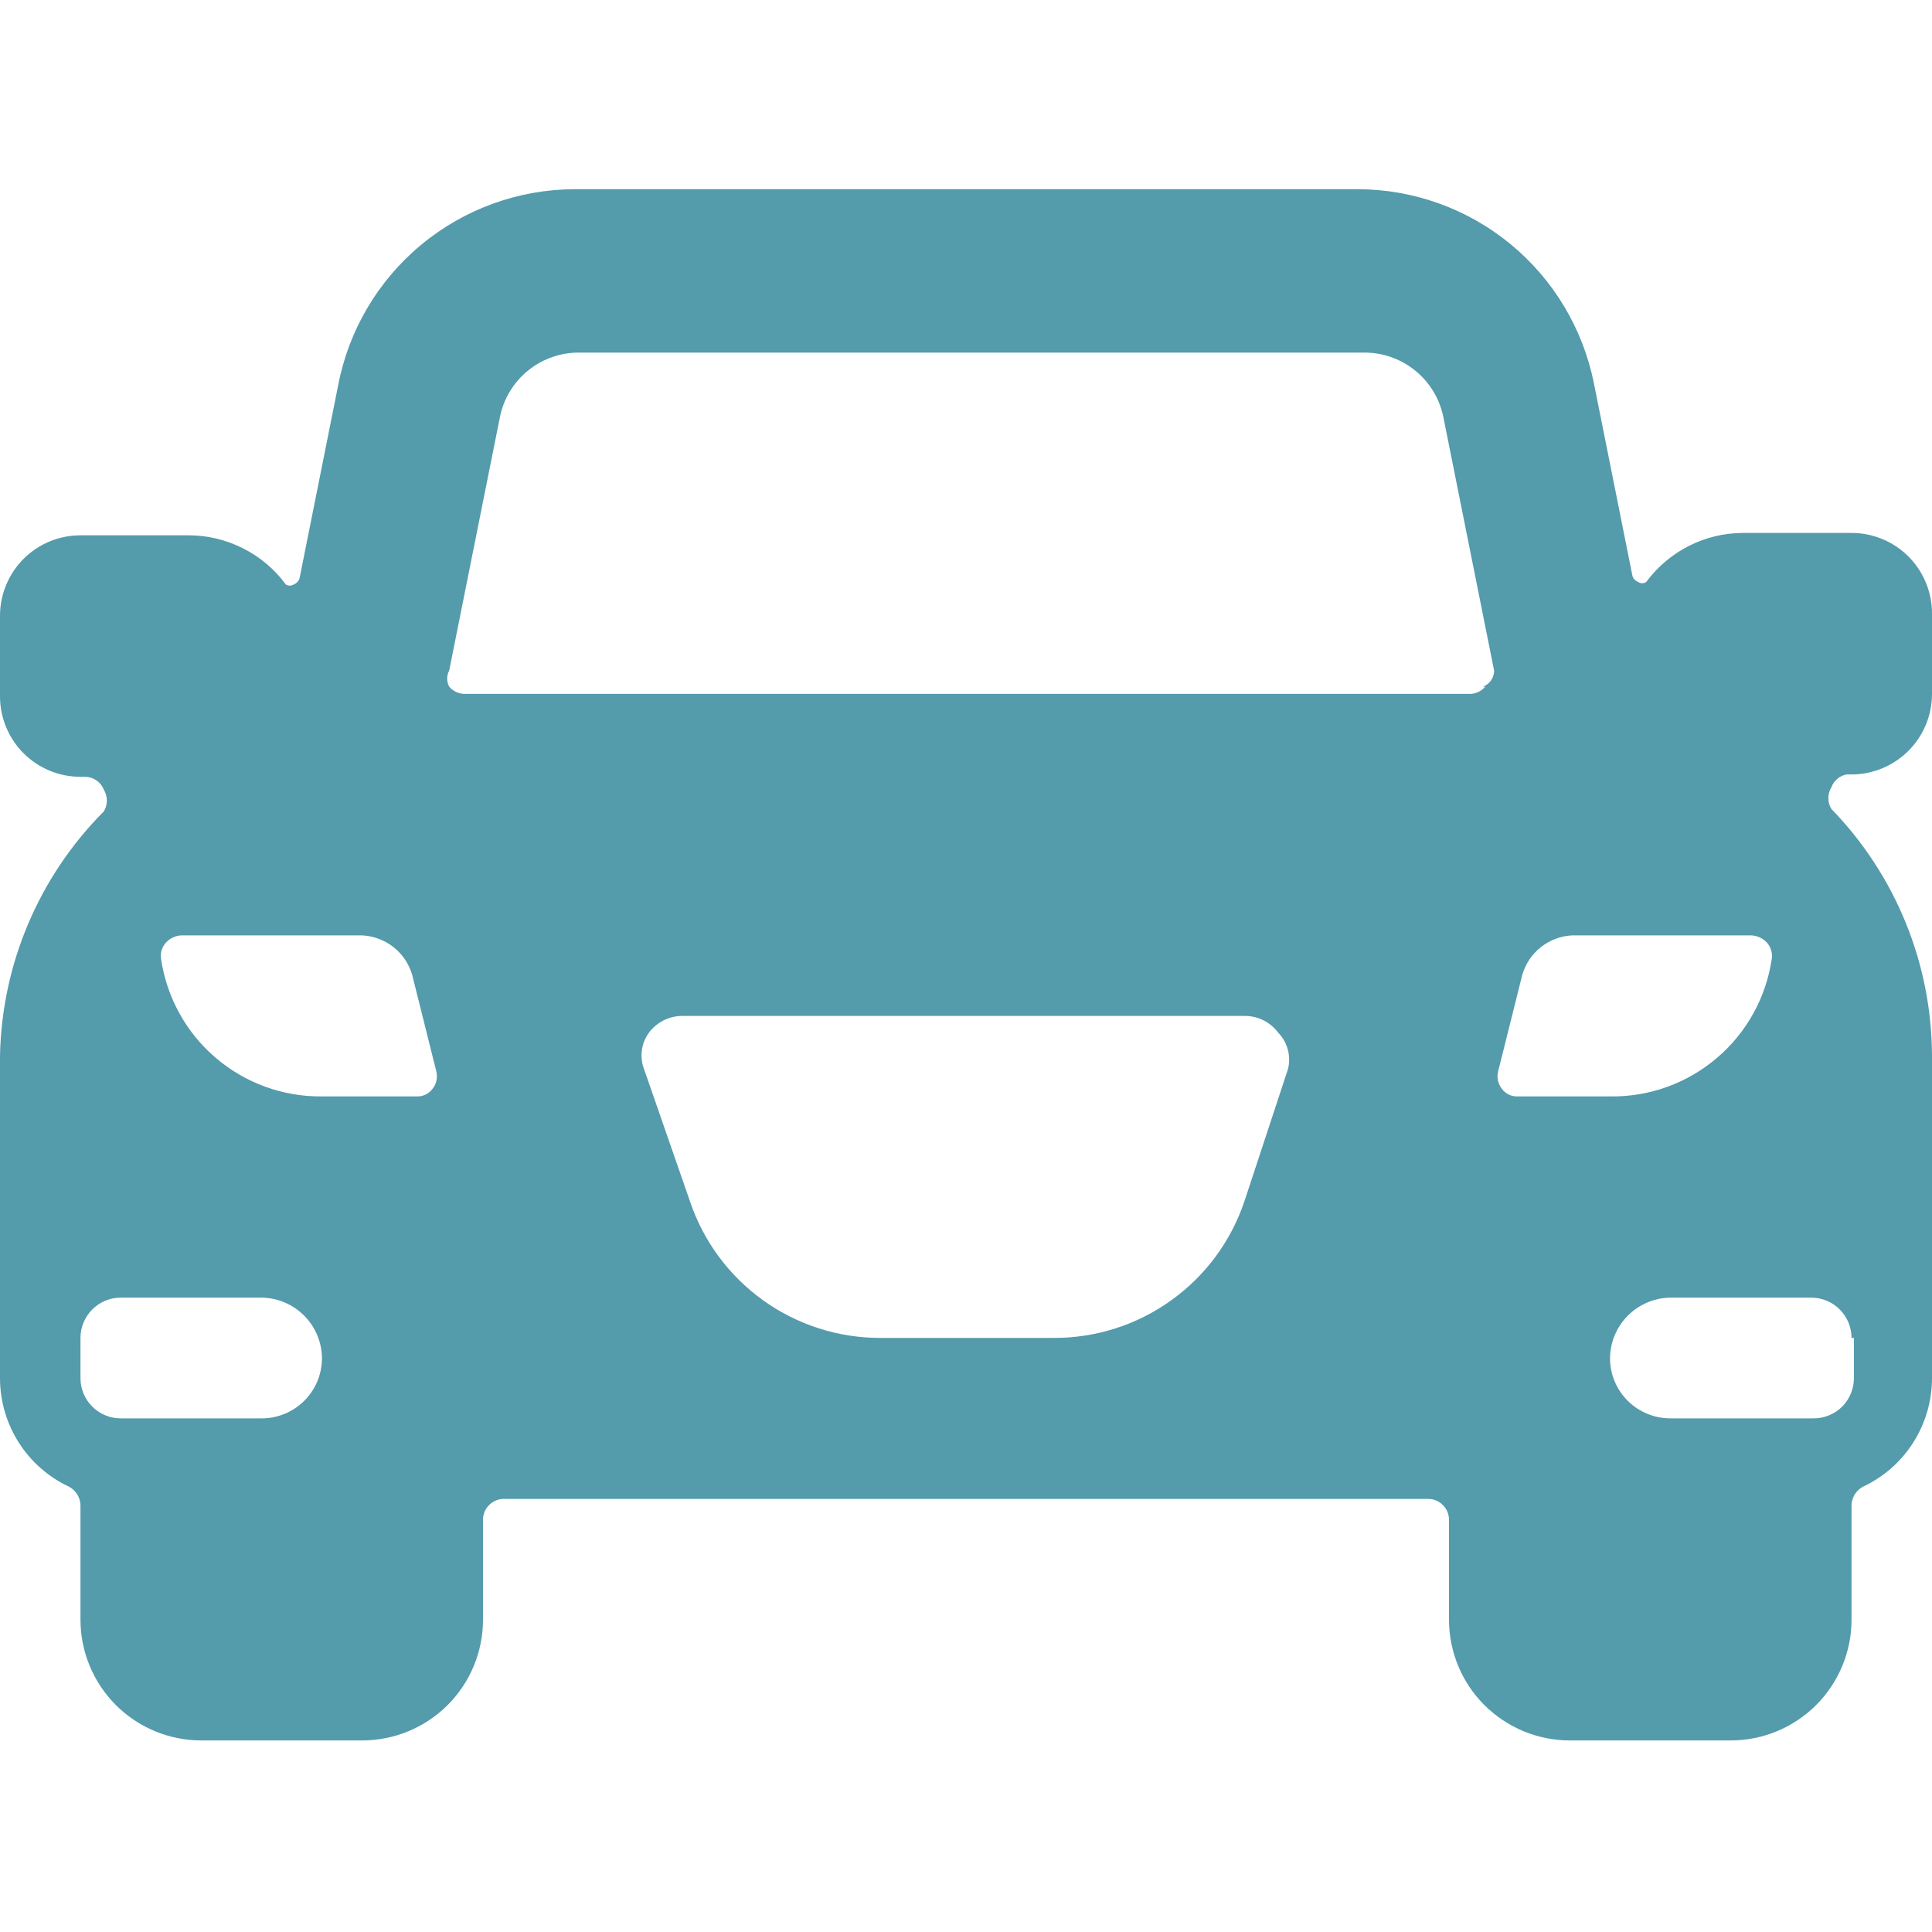 <svg width="26" height="26" viewBox="0 0 26 26" fill="none" xmlns="http://www.w3.org/2000/svg">
<path d="M24.852 10.422H24.917C25.204 10.422 25.48 10.307 25.683 10.104C25.886 9.901 26 9.626 26 9.338V8.255C26 7.968 25.886 7.692 25.683 7.489C25.48 7.286 25.204 7.172 24.917 7.172H23.454C23.201 7.173 22.952 7.233 22.726 7.348C22.5 7.463 22.304 7.629 22.154 7.832C22.138 7.843 22.119 7.849 22.1 7.849C22.081 7.849 22.062 7.843 22.046 7.832C22.029 7.826 22.013 7.816 22 7.803C21.987 7.79 21.977 7.774 21.97 7.757L21.45 5.157C21.302 4.421 20.904 3.758 20.324 3.282C19.743 2.806 19.016 2.546 18.265 2.546H7.735C6.98 2.548 6.249 2.812 5.667 3.295C5.086 3.777 4.691 4.447 4.55 5.189L4.03 7.789C4.023 7.806 4.013 7.822 4 7.835C3.987 7.848 3.971 7.858 3.954 7.865C3.938 7.876 3.919 7.881 3.9 7.881C3.881 7.881 3.862 7.876 3.846 7.865C3.696 7.661 3.5 7.495 3.274 7.381C3.048 7.266 2.799 7.205 2.546 7.204H1.083C0.796 7.204 0.52 7.318 0.317 7.521C0.114 7.725 0 8 0 8.287L0 9.371C0 9.658 0.114 9.934 0.317 10.137C0.52 10.34 0.796 10.454 1.083 10.454H1.148C1.202 10.455 1.255 10.472 1.299 10.503C1.344 10.534 1.378 10.577 1.397 10.627C1.424 10.671 1.438 10.722 1.438 10.774C1.438 10.825 1.424 10.876 1.397 10.92C0.524 11.796 0.023 12.976 0 14.213L0 18.547C5.34421e-05 18.854 0.088 19.154 0.253 19.414C0.418 19.673 0.653 19.879 0.932 20.009C0.977 20.034 1.014 20.07 1.041 20.113C1.067 20.157 1.082 20.207 1.083 20.258V21.797C1.083 22.228 1.255 22.641 1.559 22.946C1.864 23.25 2.277 23.422 2.708 23.422H4.875C5.306 23.422 5.719 23.25 6.024 22.946C6.329 22.641 6.5 22.228 6.5 21.797V20.453C6.5 20.38 6.528 20.31 6.579 20.258C6.629 20.205 6.698 20.174 6.771 20.172H19.229C19.302 20.174 19.371 20.205 19.421 20.258C19.472 20.31 19.5 20.38 19.5 20.453V21.797C19.5 22.228 19.671 22.641 19.976 22.946C20.281 23.25 20.694 23.422 21.125 23.422H23.292C23.723 23.422 24.136 23.25 24.441 22.946C24.745 22.641 24.917 22.228 24.917 21.797V20.258C24.918 20.207 24.933 20.157 24.959 20.113C24.986 20.07 25.023 20.034 25.068 20.009C25.347 19.879 25.582 19.673 25.747 19.414C25.912 19.154 26 18.854 26 18.547V14.213C25.997 12.971 25.512 11.778 24.646 10.887C24.619 10.843 24.605 10.793 24.605 10.741C24.605 10.69 24.619 10.639 24.646 10.595C24.662 10.551 24.69 10.511 24.726 10.481C24.762 10.45 24.805 10.43 24.852 10.422ZM3.521 19.088H1.625C1.481 19.088 1.344 19.031 1.242 18.93C1.14 18.828 1.083 18.69 1.083 18.547V18.005C1.083 17.861 1.14 17.724 1.242 17.622C1.344 17.52 1.481 17.463 1.625 17.463H3.521C3.737 17.466 3.944 17.554 4.096 17.708C4.248 17.862 4.333 18.07 4.333 18.287C4.33 18.5 4.244 18.704 4.092 18.854C3.939 19.004 3.734 19.088 3.521 19.088ZM5.817 14.657C5.793 14.689 5.762 14.714 5.726 14.731C5.691 14.748 5.651 14.756 5.612 14.755H4.333C3.809 14.761 3.301 14.576 2.902 14.235C2.504 13.895 2.243 13.421 2.167 12.902C2.161 12.864 2.164 12.824 2.175 12.787C2.187 12.75 2.206 12.715 2.232 12.686C2.285 12.628 2.359 12.593 2.438 12.588H4.875C5.028 12.596 5.175 12.651 5.296 12.746C5.416 12.841 5.504 12.972 5.547 13.119L5.872 14.419C5.882 14.46 5.882 14.503 5.873 14.545C5.864 14.586 5.845 14.625 5.817 14.657ZM17.333 14.387L16.748 16.163C16.568 16.701 16.223 17.169 15.762 17.499C15.302 17.83 14.748 18.007 14.181 18.005H11.852C11.284 18.007 10.731 17.83 10.27 17.499C9.809 17.169 9.464 16.701 9.284 16.163L8.667 14.387C8.636 14.306 8.627 14.22 8.638 14.135C8.649 14.05 8.681 13.969 8.732 13.899C8.783 13.83 8.85 13.773 8.927 13.733C9.004 13.694 9.089 13.673 9.176 13.672H16.759C16.846 13.673 16.931 13.694 17.008 13.733C17.085 13.773 17.152 13.83 17.203 13.899C17.265 13.963 17.309 14.041 17.331 14.126C17.354 14.211 17.355 14.301 17.333 14.387ZM19.988 9.241C19.962 9.271 19.931 9.295 19.895 9.312C19.86 9.329 19.821 9.338 19.782 9.338H6.251C6.212 9.338 6.173 9.329 6.137 9.312C6.102 9.295 6.07 9.271 6.045 9.241C6.027 9.208 6.018 9.17 6.018 9.132C6.018 9.095 6.027 9.057 6.045 9.024L6.728 5.612C6.778 5.363 6.914 5.14 7.112 4.982C7.31 4.824 7.557 4.74 7.811 4.745H18.341C18.594 4.74 18.841 4.824 19.039 4.982C19.237 5.14 19.373 5.363 19.424 5.612L20.107 9.024C20.107 9.072 20.093 9.118 20.066 9.157C20.038 9.196 20 9.225 19.955 9.241H19.988ZM20.421 14.755C20.381 14.756 20.342 14.748 20.306 14.731C20.27 14.714 20.239 14.689 20.215 14.657C20.188 14.625 20.169 14.586 20.16 14.545C20.15 14.503 20.151 14.46 20.161 14.419L20.486 13.119C20.529 12.972 20.616 12.841 20.737 12.746C20.857 12.651 21.004 12.596 21.157 12.588H23.573C23.652 12.593 23.726 12.628 23.779 12.686C23.805 12.715 23.824 12.75 23.835 12.787C23.847 12.824 23.85 12.864 23.844 12.902C23.768 13.421 23.507 13.895 23.108 14.235C22.71 14.576 22.202 14.761 21.677 14.755H20.421ZM24.949 18.005V18.547C24.949 18.69 24.892 18.828 24.791 18.93C24.689 19.031 24.551 19.088 24.407 19.088H22.479C22.265 19.088 22.061 19.004 21.908 18.854C21.756 18.704 21.669 18.5 21.667 18.287C21.667 18.07 21.752 17.862 21.904 17.708C22.056 17.554 22.263 17.466 22.479 17.463H24.375C24.519 17.463 24.656 17.52 24.758 17.622C24.86 17.724 24.917 17.861 24.917 18.005H24.949Z" fill="#549BAC"/>
</svg>
